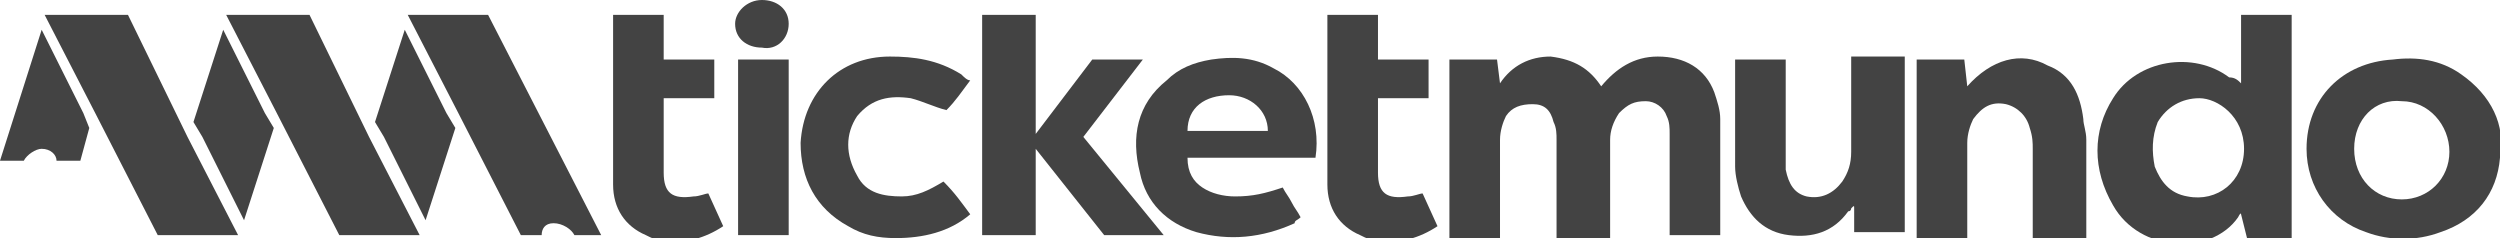 <?xml version="1.0" encoding="utf-8"?>
<!-- Generator: Adobe Illustrator 22.0.1, SVG Export Plug-In . SVG Version: 6.00 Build 0)  -->
<svg version="1.1" id="Capa_1" xmlns="http://www.w3.org/2000/svg" xmlns:xlink="http://www.w3.org/1999/xlink" x="0px" y="0px"
	 viewBox="0 0 84 8" style="enable-background:new 0 0 84 8;" xml:space="preserve">
<style type="text/css">
	.st0{fill:#434343;}
</style>
<g>
	<g>
		<path class="st0" d="M24.3,7.6c-0.6,0.4-1.3,0.6-2,0.5c-0.2,0-0.4-0.1-0.6-0.2C21,7.6,20.6,7,20.6,6.2l0-5.7h1.7V2H24v1.3h-1.7
			c0,0,0,2.5,0,2.5c0,0.7,0.3,0.9,1,0.8c0.2,0,0.4-0.1,0.5-0.1L24.3,7.6z"/>
		<path class="st0" d="M53.8,2.9c0.5-0.6,1.1-1,1.9-1c0.9,0,1.6,0.4,1.9,1.2c0.1,0.3,0.2,0.6,0.2,0.9v3.9h-1.7c0-0.1,0-0.3,0-0.4
			c0-1,0-2,0-3c0-0.2,0-0.4-0.1-0.6c-0.1-0.3-0.4-0.5-0.7-0.5c-0.4,0-0.6,0.1-0.9,0.4c-0.2,0.3-0.3,0.6-0.3,0.9c0,1,0,2,0,2.9
			c0,0.1,0,0.3,0,0.4h-1.8c0-0.1,0-0.3,0-0.4c0-1,0-2,0-2.9c0-0.2,0-0.4-0.1-0.6c-0.1-0.4-0.3-0.6-0.7-0.6c-0.4,0-0.7,0.1-0.9,0.4
			c-0.1,0.2-0.2,0.5-0.2,0.8c0,1,0,2,0,3c0,0.1,0,0.3,0,0.5h-1.7V2h1.6l0.1,0.8c0.4-0.6,1-0.9,1.7-0.9C52.9,2,53.4,2.3,53.8,2.9"/>
		<path class="st0" d="M75.3,2.8V0.5h1.7v7.5h-1.5l-0.2-0.8c0,0,0-0.1-0.1,0.1c-0.9,1.3-3.3,1.2-4.2-0.4c-0.7-1.2-0.7-2.5,0-3.6
			c0.8-1.3,2.7-1.6,3.9-0.7C75.1,2.6,75.2,2.7,75.3,2.8 M75.4,5c0-1.1-0.9-1.7-1.5-1.7c-0.6,0-1.1,0.3-1.4,0.8
			c-0.2,0.5-0.2,1-0.1,1.5c0.2,0.5,0.5,0.9,1.1,1C74.5,6.8,75.4,6.1,75.4,5"/>
		<path class="st0" d="M77.5,5c0-1.7,1.2-2.9,2.9-3C81.2,1.9,82,2,82.7,2.5c1,0.7,1.5,1.7,1.3,2.8c-0.1,1.2-0.8,2.1-2,2.5
			c-0.8,0.3-1.7,0.3-2.5,0C78.3,7.4,77.5,6.3,77.5,5 M79.1,5c0,1,0.7,1.7,1.6,1.7c0.9,0,1.6-0.7,1.6-1.6c0-0.9-0.7-1.7-1.6-1.7
			C79.8,3.3,79.1,4,79.1,5"/>
		<path class="st0" d="M66.1,2.9c0.8-0.9,1.8-1.2,2.7-0.7c0.8,0.3,1.1,1,1.2,1.8c0,0.2,0.1,0.4,0.1,0.7l0,3.4h-1.8l0-3.1
			c0-0.2,0-0.4-0.1-0.7c-0.1-0.4-0.4-0.7-0.8-0.8c-0.5-0.1-0.8,0.1-1.1,0.5c-0.1,0.2-0.2,0.5-0.2,0.8l0,3.3h-1.7V2H66
			C66,2,66.1,2.9,66.1,2.9"/>
		<path class="st0" d="M58.3,2H60c0,0,0,2.2,0,3.1c0,0.2,0,0.4,0,0.6c0.1,0.5,0.3,0.8,0.7,0.9c0.5,0.1,0.9-0.1,1.2-0.5
			c0.2-0.3,0.3-0.6,0.3-1c0-0.9,0-3,0-3.2H64v5.9h-1.7c0-0.3,0-0.6,0-0.8c0-0.1,0-0.1-0.1,0c0,0,0,0.1-0.1,0.1
			c-0.5,0.7-1.2,0.9-2,0.8c-0.8-0.1-1.3-0.6-1.6-1.3c-0.1-0.3-0.2-0.7-0.2-1L58.3,2z"/>
		<path class="st0" d="M44.2,5.3H42h-2.1c0,0.5,0.2,0.8,0.5,1c0.3,0.2,0.7,0.3,1.1,0.3c0.6,0,1-0.1,1.6-0.3c0.1,0.2,0.2,0.3,0.3,0.5
			c0.1,0.2,0.2,0.3,0.3,0.5c-0.1,0.1-0.2,0.1-0.2,0.2c-1.1,0.5-2.2,0.6-3.3,0.3c-1-0.3-1.7-1-1.9-2c-0.3-1.2-0.1-2.3,0.9-3.1
			c0.4-0.4,0.9-0.6,1.5-0.7c0.7-0.1,1.4-0.1,2.1,0.3C43.8,2.8,44.4,4,44.2,5.3 M39.9,4.4h2.7c0-0.7-0.6-1.2-1.3-1.2
			C40.5,3.2,39.9,3.6,39.9,4.4"/>
		<path class="st0" d="M32.6,7.2C31.9,7.8,31,8,30.1,8c-0.6,0-1.1-0.1-1.6-0.4c-1.1-0.6-1.6-1.6-1.6-2.8c0.1-1.7,1.3-2.9,3-2.9
			c0.8,0,1.6,0.1,2.4,0.6c0.1,0.1,0.2,0.2,0.3,0.2c-0.3,0.4-0.5,0.7-0.8,1c-0.4-0.1-0.8-0.3-1.2-0.4c-0.7-0.1-1.3,0-1.8,0.6
			c-0.4,0.6-0.4,1.3,0,2c0.3,0.6,0.9,0.7,1.5,0.7c0.5,0,0.9-0.2,1.4-0.5C32.1,6.5,32.3,6.8,32.6,7.2"/>
		<path class="st0" d="M48.3,7.6c-0.6,0.4-1.3,0.6-2,0.5c-0.2,0-0.4-0.1-0.6-0.2C45,7.6,44.6,7,44.6,6.2l0-5.7h1.7V2H48v1.3h-1.7
			c0,0,0,2.5,0,2.5c0,0.7,0.3,0.9,1,0.8c0.2,0,0.4-0.1,0.5-0.1L48.3,7.6z"/>
		<rect x="24.8" y="2" class="st0" width="1.7" height="5.9"/>
		<path class="st0" d="M26.5,0.8c0-0.5-0.4-0.8-0.9-0.8c-0.5,0-0.9,0.4-0.9,0.8c0,0.5,0.4,0.8,0.9,0.8C26.1,1.7,26.5,1.3,26.5,0.8"
			/>
		<polygon class="st0" points="39.1,7.9 37.1,7.9 34.8,5 34.8,7.9 33,7.9 33,0.5 34.8,0.5 34.8,4.5 36.7,2 38.4,2 36.4,4.6 		"/>
	</g>
	<path class="st0" d="M3,4.3L2.7,5.4H1.9C1.9,5.2,1.7,5,1.4,5C1.2,5,0.9,5.2,0.8,5.4H0L1.4,1l1.4,2.8L3,4.3z"/>
	<path class="st0" d="M20.2,7.9h-0.9c-0.1-0.2-0.4-0.4-0.7-0.4c-0.3,0-0.4,0.2-0.4,0.4h-0.7l-2.1-4.1l-1.7-3.3h2.7L20.2,7.9
		L20.2,7.9z"/>
	<polygon class="st0" points="15.3,4.3 14.3,7.4 12.9,4.6 12.6,4.1 13.6,1 15,3.8 	"/>
	<polygon class="st0" points="14.1,7.9 11.4,7.9 9.3,3.8 7.6,0.5 10.4,0.5 12.4,4.6 	"/>
	<polygon class="st0" points="9.2,4.3 8.2,7.4 6.8,4.6 6.5,4.1 7.5,1 8.9,3.8 	"/>
	<polygon class="st0" points="8,7.9 5.3,7.9 3.2,3.8 1.5,0.5 4.3,0.5 6.3,4.6 	"/>
</g>
</svg>
